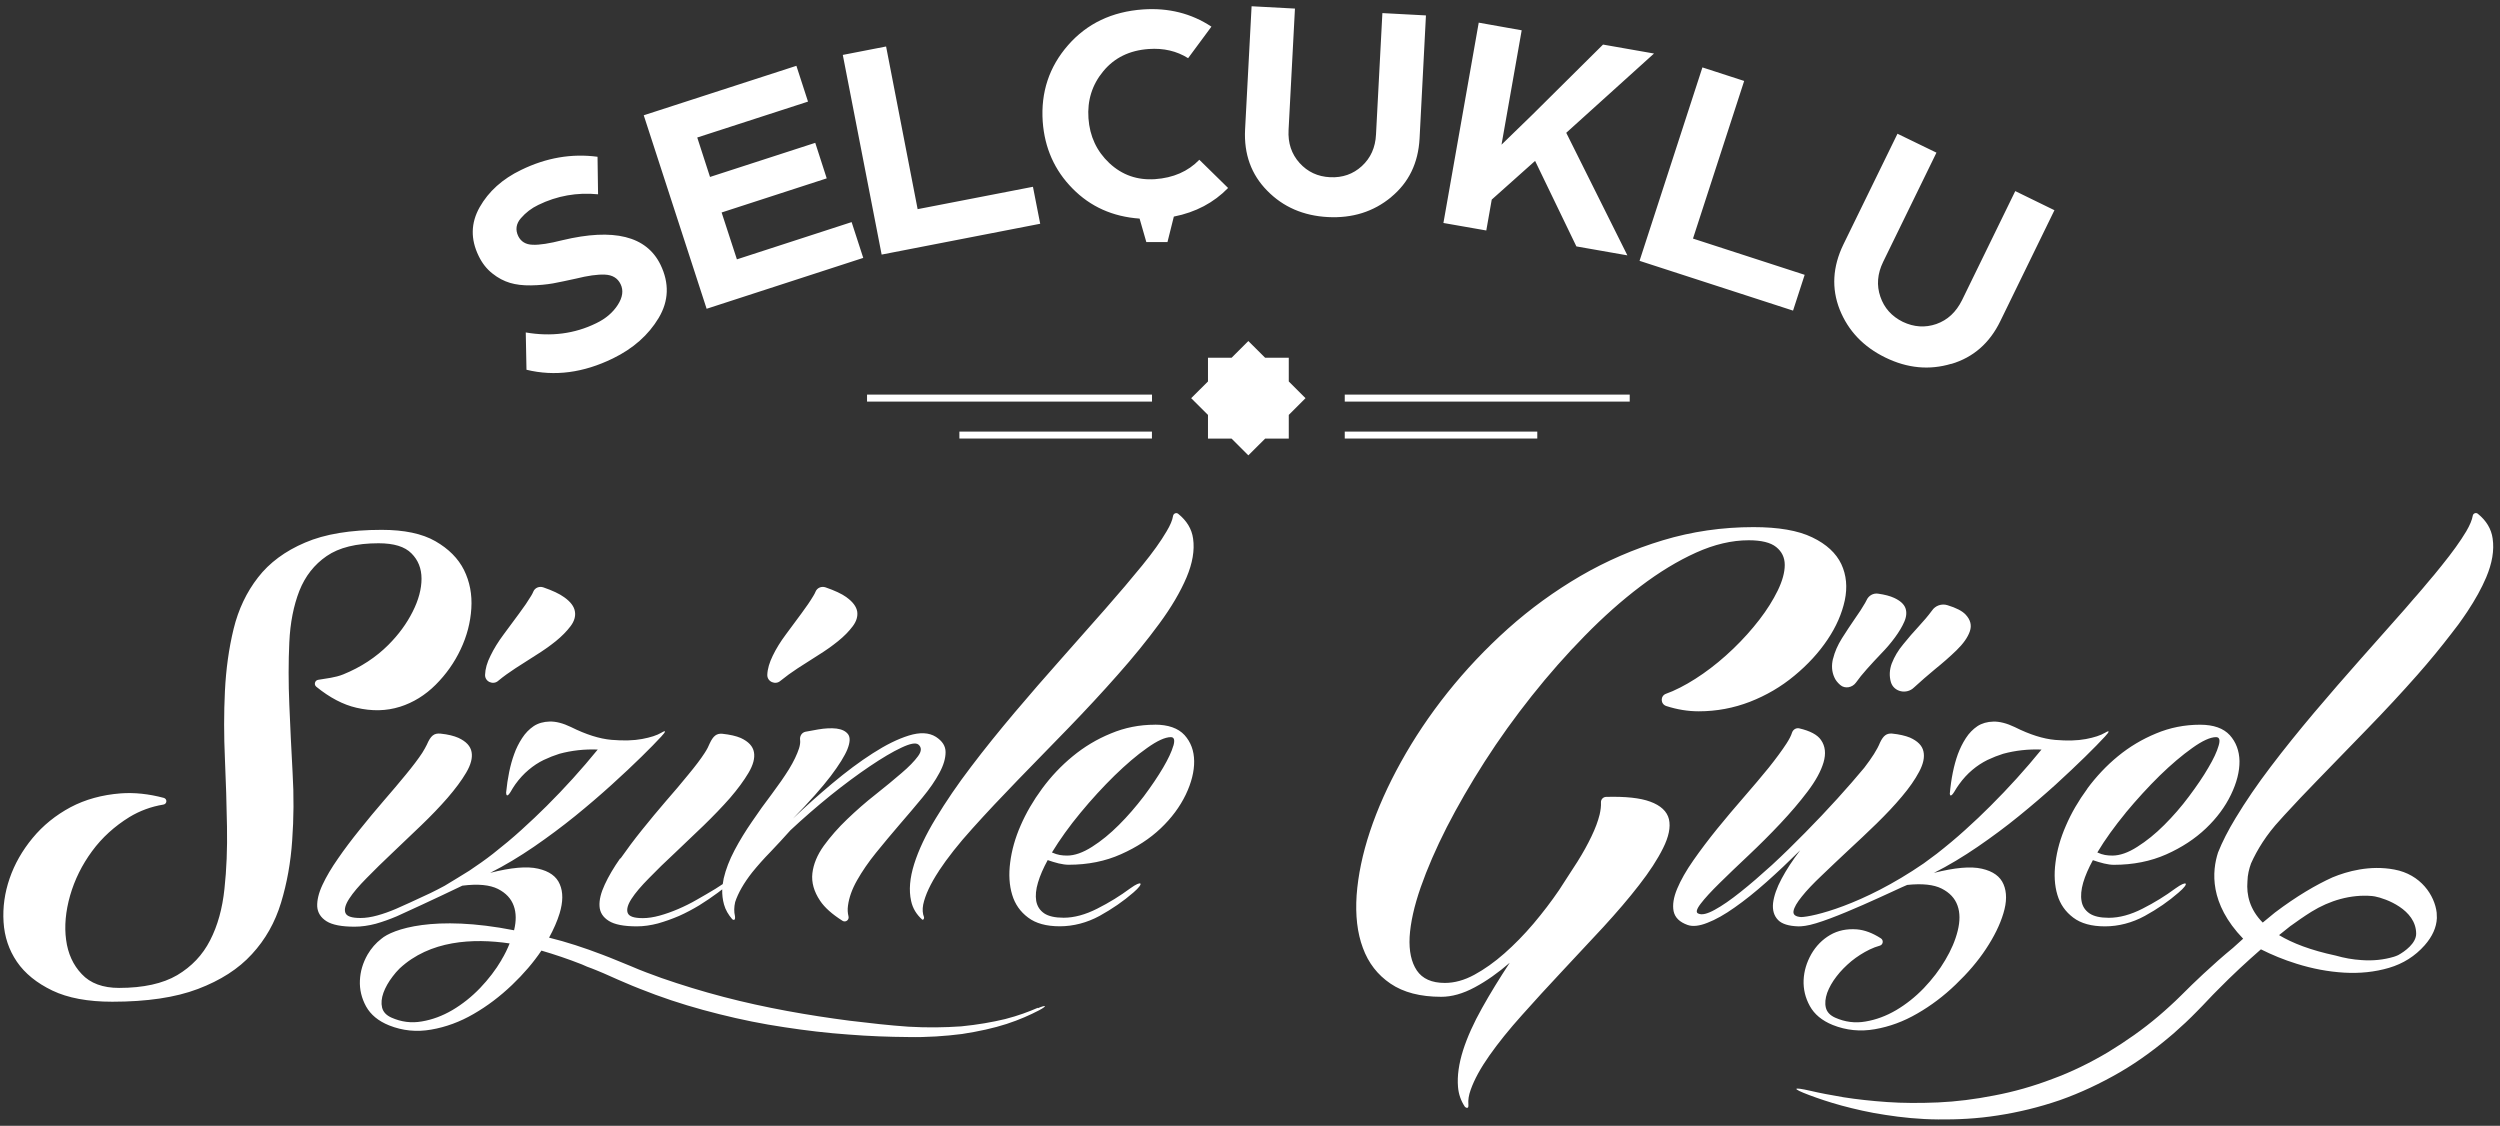 <svg width="151" height="68" viewBox="0 0 151 68" fill="none" xmlns="http://www.w3.org/2000/svg">
<rect x="0" y="0" width="151" height="68" fill="#333333" stroke="none"/>
<path fill-rule="evenodd" clip-rule="evenodd" d="M117.86 21.973C116.537 22.37 115.21 22.246 113.878 21.596C112.547 20.947 111.632 19.98 111.119 18.701C110.614 17.422 110.69 16.11 111.34 14.767L114.608 8.078L116.962 9.22L113.742 15.817C113.393 16.535 113.337 17.237 113.573 17.919C113.806 18.605 114.263 19.11 114.929 19.439C115.603 19.759 116.28 19.804 116.954 19.571C117.636 19.33 118.145 18.853 118.502 18.139L121.722 11.542L124.088 12.697L120.82 19.395C120.174 20.726 119.184 21.588 117.86 21.981V21.973ZM31.8 22.338L31.756 20.08C33.288 20.345 34.712 20.16 36.003 19.527C36.584 19.25 37.017 18.877 37.314 18.416C37.611 17.955 37.667 17.534 37.483 17.161C37.306 16.796 36.989 16.607 36.536 16.587C36.087 16.567 35.502 16.651 34.788 16.828C34.258 16.948 33.789 17.041 33.4 17.117C33.003 17.185 32.562 17.229 32.077 17.237C31.584 17.245 31.162 17.193 30.802 17.085C30.441 16.976 30.088 16.796 29.747 16.523C29.398 16.25 29.121 15.898 28.909 15.457C28.415 14.442 28.436 13.463 28.973 12.513C29.51 11.566 30.344 10.809 31.479 10.263C32.995 9.525 34.527 9.261 36.091 9.469L36.123 11.735C34.856 11.611 33.649 11.823 32.514 12.377C32.105 12.573 31.752 12.842 31.459 13.183C31.171 13.515 31.118 13.884 31.303 14.265C31.467 14.594 31.756 14.771 32.169 14.783C32.586 14.803 33.184 14.707 33.962 14.51C37.074 13.764 39.047 14.257 39.893 15.986C40.434 17.101 40.398 18.175 39.785 19.202C39.167 20.237 38.245 21.051 37.022 21.648C35.237 22.518 33.5 22.747 31.804 22.334L31.8 22.338ZM42.68 18.649L38.882 6.963L48.102 3.975L48.804 6.137L42.114 8.306L42.885 10.688L49.241 8.627L49.934 10.773L43.586 12.834L44.509 15.665L51.438 13.415L52.14 15.577L42.684 18.649H42.68ZM53.251 15.376L50.905 3.317L53.52 2.808L55.425 12.633L62.39 11.282L62.828 13.515L53.255 15.376H53.251ZM69.236 14.614L68.831 13.203C67.215 13.09 65.859 12.485 64.781 11.386C63.694 10.287 63.096 8.94 62.98 7.344C62.86 5.579 63.365 4.039 64.512 2.728C65.655 1.421 67.163 0.703 69.031 0.57C70.583 0.462 71.959 0.811 73.17 1.609L71.762 3.514C71.073 3.081 70.279 2.896 69.384 2.96C68.221 3.041 67.307 3.49 66.637 4.304C65.963 5.118 65.667 6.064 65.743 7.147C65.819 8.23 66.24 9.132 67.006 9.854C67.776 10.572 68.691 10.893 69.765 10.821C70.864 10.744 71.758 10.355 72.44 9.65L74.177 11.354C73.31 12.244 72.22 12.822 70.9 13.082L70.515 14.622H69.236V14.614ZM84.026 11.907C82.959 12.79 81.684 13.187 80.208 13.111C78.732 13.034 77.505 12.505 76.543 11.522C75.576 10.544 75.127 9.309 75.203 7.821L75.596 0.378L78.215 0.518L77.83 7.845C77.786 8.639 78.006 9.301 78.492 9.842C78.977 10.38 79.59 10.668 80.336 10.704C81.082 10.74 81.724 10.52 82.253 10.035C82.783 9.549 83.075 8.912 83.111 8.118L83.496 0.791L86.127 0.931L85.742 8.366C85.662 9.85 85.093 11.021 84.026 11.903V11.907ZM87.182 13.471L89.315 1.368L91.91 1.83L90.691 8.739L92.552 6.931L96.823 2.692L99.902 3.233L94.601 8.021L98.294 15.424L95.214 14.883L92.72 9.718L90.101 12.056L89.772 13.921L87.178 13.467L87.182 13.471ZM99.028 15.757L102.826 4.071L105.348 4.889L102.256 14.41L109.002 16.599L108.3 18.761L99.024 15.753L99.028 15.757ZM77.842 21.608H76.414L75.4 20.598L74.389 21.608H72.962V23.04L71.947 24.05L72.962 25.061V26.493H74.389L75.4 27.503L76.414 26.493H77.842V25.061L78.853 24.05L77.842 23.04V21.608ZM52.369 23.834H69.581V24.255H52.369V23.834ZM57.947 26.068H69.577V26.489H57.947V26.068ZM81.223 23.834H98.435V24.255H81.223V23.834ZM81.223 26.068H92.852V26.489H81.223V26.068ZM24.157 42.69C24.963 42.434 25.684 41.988 26.314 41.359C26.944 40.729 27.449 40.015 27.822 39.221C28.199 38.427 28.415 37.601 28.468 36.755C28.524 35.905 28.371 35.127 28.026 34.429C27.674 33.727 27.1 33.15 26.298 32.689C25.492 32.227 24.409 32.003 23.054 32.003C21.173 32.003 19.625 32.255 18.426 32.773C17.227 33.282 16.272 33.988 15.587 34.874C14.893 35.764 14.399 36.803 14.111 37.982C13.822 39.169 13.65 40.424 13.585 41.748C13.521 43.071 13.521 44.435 13.585 45.834C13.65 47.242 13.686 48.601 13.71 49.929C13.734 51.252 13.686 52.507 13.557 53.686C13.433 54.873 13.148 55.908 12.691 56.794C12.238 57.685 11.572 58.382 10.702 58.9C9.832 59.409 8.657 59.67 7.193 59.67C6.215 59.67 5.457 59.393 4.939 58.836C4.414 58.286 4.101 57.592 3.993 56.766C3.881 55.948 3.961 55.05 4.234 54.091C4.51 53.133 4.951 52.243 5.557 51.416C6.162 50.59 6.92 49.905 7.823 49.347C8.448 48.97 9.13 48.718 9.868 48.597C10.097 48.561 10.113 48.252 9.892 48.192C8.978 47.948 8.107 47.859 7.285 47.92C6.162 48.008 5.152 48.285 4.258 48.758C3.363 49.239 2.597 49.856 1.968 50.618C1.338 51.38 0.877 52.194 0.58 53.061C0.283 53.923 0.159 54.801 0.215 55.691C0.271 56.582 0.536 57.376 1.021 58.09C1.503 58.795 2.22 59.377 3.163 59.83C4.101 60.279 5.308 60.504 6.78 60.504C8.869 60.504 10.594 60.251 11.953 59.734C13.317 59.217 14.408 58.519 15.218 57.628C16.032 56.746 16.613 55.712 16.974 54.525C17.335 53.337 17.56 52.082 17.648 50.759C17.744 49.435 17.756 48.068 17.672 46.66C17.596 45.249 17.528 43.885 17.475 42.562C17.419 41.239 17.419 39.983 17.475 38.796C17.528 37.609 17.736 36.575 18.081 35.688C18.434 34.798 18.983 34.1 19.729 33.587C20.479 33.07 21.522 32.813 22.865 32.813C23.788 32.813 24.449 33.013 24.854 33.426C25.259 33.831 25.46 34.341 25.46 34.954C25.46 35.568 25.283 36.242 24.922 36.952C24.561 37.669 24.076 38.331 23.459 38.949C22.709 39.699 21.799 40.3 20.732 40.733C20.247 40.93 19.721 40.974 19.212 41.062C19.015 41.098 18.947 41.351 19.104 41.479C19.918 42.141 20.724 42.562 21.522 42.746C22.46 42.967 23.338 42.947 24.152 42.69H24.157ZM69.757 43.773C68.823 43.773 67.933 43.949 67.094 44.302C66.248 44.647 65.486 45.108 64.793 45.678C64.099 46.247 63.481 46.901 62.944 47.631C62.406 48.361 61.973 49.107 61.645 49.864C61.316 50.614 61.107 51.36 61.015 52.09C60.919 52.82 60.963 53.478 61.135 54.043C61.304 54.613 61.628 55.07 62.094 55.419C62.559 55.772 63.197 55.948 64.01 55.948C64.825 55.948 65.651 55.736 66.417 55.319C67.179 54.897 67.86 54.428 68.454 53.911C69.136 53.325 68.979 53.141 68.265 53.658C67.66 54.107 66.998 54.517 66.276 54.881C65.558 55.246 64.881 55.431 64.243 55.431C63.726 55.431 63.333 55.343 63.068 55.166C62.803 54.982 62.647 54.737 62.587 54.416C62.535 54.095 62.567 53.73 62.695 53.305C62.819 52.884 63.016 52.435 63.281 51.95C63.497 52.026 63.718 52.094 63.942 52.15C64.171 52.203 64.371 52.231 64.544 52.231C65.711 52.231 66.766 52.018 67.712 51.593C68.65 51.176 69.453 50.655 70.11 50.029C70.76 49.411 71.265 48.73 71.618 48C71.967 47.27 72.135 46.588 72.127 45.971C72.119 45.345 71.927 44.824 71.546 44.399C71.161 43.981 70.559 43.769 69.753 43.769L69.757 43.773ZM70.868 45.048C70.768 45.401 70.559 45.842 70.251 46.368C69.934 46.905 69.549 47.478 69.084 48.1C68.61 48.718 68.113 49.299 67.58 49.828C67.05 50.358 66.513 50.799 65.96 51.148C65.406 51.501 64.905 51.677 64.452 51.677C64.295 51.677 64.147 51.665 64.01 51.641C63.866 51.617 63.714 51.565 63.537 51.489C64.01 50.715 64.58 49.913 65.262 49.091C65.936 48.273 66.625 47.527 67.319 46.845C68.013 46.171 68.662 45.614 69.28 45.181C69.898 44.739 70.379 44.523 70.72 44.523C70.92 44.523 70.972 44.699 70.872 45.048H70.868ZM126.077 47.635C125.54 48.365 125.107 49.111 124.782 49.869C124.453 50.618 124.241 51.364 124.153 52.094C124.056 52.824 124.096 53.482 124.265 54.047C124.433 54.617 124.758 55.074 125.223 55.423C125.688 55.776 126.326 55.952 127.14 55.952C127.954 55.952 128.78 55.74 129.546 55.322C130.316 54.901 130.99 54.432 131.583 53.915C132.273 53.329 132.113 53.145 131.395 53.662C130.789 54.111 130.128 54.52 129.406 54.885C128.692 55.25 128.01 55.435 127.373 55.435C126.855 55.435 126.47 55.347 126.206 55.17C125.941 54.986 125.777 54.741 125.725 54.42C125.668 54.099 125.704 53.734 125.825 53.309C125.949 52.888 126.146 52.439 126.41 51.954C126.631 52.03 126.851 52.098 127.08 52.154C127.301 52.206 127.501 52.235 127.673 52.235C128.84 52.235 129.903 52.022 130.842 51.605C131.788 51.184 132.582 50.659 133.24 50.033C133.897 49.407 134.395 48.734 134.748 48.004C135.101 47.274 135.273 46.592 135.265 45.967C135.253 45.349 135.056 44.824 134.679 44.403C134.294 43.986 133.701 43.773 132.887 43.773C131.952 43.773 131.062 43.949 130.224 44.302C129.386 44.647 128.616 45.108 127.922 45.678C127.228 46.247 126.615 46.901 126.073 47.631L126.077 47.635ZM128.391 49.091C129.073 48.273 129.755 47.527 130.449 46.845C131.142 46.171 131.8 45.614 132.41 45.181C133.027 44.739 133.508 44.523 133.849 44.523C134.058 44.523 134.11 44.699 134.002 45.048C133.901 45.401 133.697 45.842 133.384 46.368C133.075 46.905 132.682 47.478 132.217 48.1C131.752 48.726 131.251 49.299 130.721 49.828C130.192 50.358 129.647 50.799 129.093 51.148C128.544 51.501 128.038 51.677 127.585 51.677C127.433 51.677 127.281 51.665 127.144 51.641C127.004 51.617 126.847 51.565 126.679 51.489C127.144 50.707 127.722 49.913 128.395 49.091H128.391ZM62.687 60.869C62.158 61.101 61.5 61.35 60.718 61.55C59.936 61.739 59.046 61.895 58.059 61.992C57.069 62.06 56.022 62.08 54.867 62.012C53.744 61.935 52.537 61.799 51.314 61.651C48.852 61.33 46.245 60.881 43.694 60.211C42.419 59.878 41.164 59.493 39.941 59.068C39.339 58.847 38.742 58.635 38.148 58.374L37.266 58.013C36.969 57.893 36.673 57.769 36.376 57.66C35.285 57.243 34.21 56.891 33.164 56.634C33.44 56.129 33.657 55.639 33.801 55.166C34.01 54.472 34.018 53.887 33.813 53.414C33.613 52.932 33.176 52.62 32.502 52.467C31.832 52.311 30.866 52.399 29.607 52.72C30.497 52.271 31.375 51.741 32.249 51.144C33.119 50.546 33.946 49.929 34.736 49.291C35.526 48.649 36.264 48.016 36.945 47.398C37.635 46.773 38.233 46.211 38.738 45.714C39.243 45.217 39.648 44.808 39.945 44.483C40.242 44.166 40.23 44.086 39.957 44.25C39.68 44.415 39.295 44.539 38.782 44.635C38.277 44.731 37.659 44.747 36.937 44.687C36.211 44.623 35.397 44.367 34.487 43.913C34.006 43.681 33.577 43.572 33.208 43.581C32.831 43.589 32.506 43.681 32.237 43.857C31.965 44.042 31.732 44.278 31.535 44.583C31.339 44.884 31.174 45.209 31.054 45.553C30.814 46.211 30.657 46.985 30.569 47.876C30.577 47.984 30.601 48.208 30.834 47.839C30.93 47.671 31.022 47.519 31.122 47.378C31.367 47.037 31.64 46.741 31.928 46.5C32.213 46.259 32.514 46.059 32.839 45.902C33.16 45.75 33.476 45.626 33.785 45.529C34.519 45.329 35.293 45.241 36.103 45.273C35.137 46.46 34.11 47.595 33.015 48.685C32.55 49.151 32.037 49.632 31.495 50.125C30.954 50.618 30.376 51.096 29.779 51.565C29.318 51.926 28.84 52.259 28.351 52.587C27.846 52.908 27.337 53.205 26.855 53.502C26.571 53.658 26.286 53.799 26.005 53.939C25.227 54.312 24.16 54.789 23.912 54.897C23.527 55.062 23.154 55.194 22.789 55.294C22.424 55.395 22.083 55.447 21.774 55.447C21.245 55.447 20.936 55.347 20.86 55.13C20.784 54.922 20.86 54.637 21.093 54.28C21.325 53.919 21.678 53.506 22.147 53.033C22.613 52.551 23.134 52.05 23.699 51.513L25.44 49.852C26.033 49.283 26.563 48.73 27.032 48.192C27.497 47.651 27.878 47.146 28.155 46.672C28.439 46.191 28.548 45.778 28.484 45.425C28.419 45.064 28.155 44.783 27.69 44.567C27.413 44.447 27.072 44.358 26.603 44.31C26.218 44.278 26.021 44.423 25.781 44.98C25.712 45.124 25.616 45.289 25.504 45.473C25.259 45.846 24.93 46.279 24.517 46.781C24.108 47.286 23.651 47.815 23.174 48.369C22.689 48.93 22.207 49.512 21.722 50.117C21.241 50.715 20.8 51.296 20.415 51.858C20.022 52.419 19.709 52.948 19.477 53.446C19.244 53.943 19.144 54.38 19.16 54.753C19.184 55.126 19.376 55.423 19.721 55.643C20.074 55.864 20.636 55.972 21.418 55.972C21.839 55.972 22.264 55.908 22.693 55.796C23.122 55.675 23.543 55.523 23.968 55.343C24.345 55.174 26.278 54.288 27.926 53.494C28.893 53.373 29.586 53.45 30.072 53.69C30.557 53.935 30.874 54.276 31.03 54.713C31.183 55.134 31.186 55.627 31.05 56.189C26.222 55.238 23.703 56.125 23.03 56.706C22.701 56.959 22.424 57.276 22.203 57.653C21.915 58.158 21.762 58.675 21.738 59.224C21.714 59.766 21.839 60.291 22.111 60.788C22.388 61.286 22.849 61.671 23.507 61.935C24.313 62.256 25.159 62.344 26.045 62.188C26.924 62.036 27.782 61.723 28.608 61.242C29.43 60.769 30.204 60.183 30.93 59.489C31.632 58.819 32.225 58.126 32.702 57.416C33.496 57.648 34.319 57.925 35.145 58.25L35.465 58.39C35.654 58.455 35.838 58.531 36.019 58.603C36.304 58.715 36.588 58.843 36.869 58.968L37.31 59.164L37.751 59.353C38.333 59.609 38.962 59.846 39.588 60.083C40.839 60.544 42.13 60.929 43.438 61.254C44.745 61.583 46.065 61.851 47.376 62.044C48.683 62.244 49.975 62.397 51.234 62.485C52.489 62.585 53.696 62.629 54.855 62.637C55.99 62.661 57.113 62.581 58.111 62.453C59.11 62.3 60.016 62.1 60.798 61.847C61.576 61.595 62.23 61.298 62.747 61.029C63.273 60.752 63.212 60.668 62.683 60.897L62.687 60.869ZM30.292 57.981C29.943 58.575 29.51 59.14 28.997 59.678C28.48 60.215 27.922 60.656 27.325 61.009C26.723 61.362 26.105 61.591 25.476 61.695C24.846 61.807 24.233 61.727 23.639 61.462C23.33 61.322 23.142 61.121 23.078 60.857C23.014 60.592 23.042 60.295 23.158 59.966C23.278 59.638 23.463 59.309 23.719 58.976C23.844 58.807 23.984 58.647 24.137 58.495C25.965 56.798 28.548 56.654 30.782 56.983C30.649 57.312 30.493 57.645 30.288 57.977L30.292 57.981ZM108.641 55.952C108.793 55.952 108.825 55.944 108.857 55.94L109.034 55.92C110.453 55.732 114.841 53.574 115.194 53.45C116.104 53.353 116.798 53.43 117.275 53.67C117.76 53.915 118.077 54.256 118.233 54.693C118.39 55.126 118.39 55.639 118.245 56.221C118.101 56.806 117.848 57.392 117.495 57.985C117.147 58.579 116.713 59.144 116.2 59.682C115.683 60.219 115.125 60.66 114.528 61.013C113.926 61.366 113.309 61.595 112.679 61.699C112.05 61.811 111.436 61.731 110.842 61.466C110.534 61.326 110.345 61.125 110.281 60.861C110.217 60.596 110.249 60.299 110.361 59.97C110.482 59.642 110.666 59.313 110.923 58.98C111.183 58.639 111.484 58.338 111.825 58.053C112.166 57.777 112.531 57.544 112.924 57.352C113.132 57.252 113.333 57.175 113.537 57.119C113.738 57.067 113.782 56.798 113.614 56.682C113.108 56.353 112.623 56.173 112.154 56.133C111.54 56.089 111.007 56.201 110.538 56.474C110.072 56.746 109.691 57.131 109.403 57.628C109.118 58.134 108.962 58.651 108.938 59.2C108.917 59.742 109.038 60.267 109.314 60.764C109.587 61.262 110.048 61.647 110.702 61.911C111.508 62.232 112.362 62.32 113.241 62.164C114.123 62.012 114.977 61.699 115.803 61.218C116.629 60.744 117.407 60.159 118.125 59.465C118.851 58.771 119.465 58.057 119.95 57.32C120.443 56.574 120.796 55.864 121.004 55.17C121.217 54.476 121.217 53.891 121.016 53.418C120.816 52.936 120.379 52.624 119.709 52.471C119.035 52.315 118.069 52.403 116.806 52.724C117.696 52.275 118.574 51.745 119.448 51.148C120.319 50.55 121.153 49.933 121.935 49.295C122.725 48.654 123.463 48.02 124.148 47.402C124.83 46.777 125.428 46.215 125.933 45.718C126.438 45.221 126.843 44.812 127.14 44.487C127.437 44.17 127.425 44.09 127.152 44.254C126.875 44.419 126.49 44.543 125.985 44.639C125.476 44.735 124.862 44.752 124.136 44.691C123.411 44.627 122.597 44.37 121.694 43.917C121.209 43.685 120.78 43.577 120.407 43.584C120.03 43.593 119.705 43.685 119.436 43.861C119.164 44.046 118.931 44.282 118.735 44.587C118.538 44.888 118.382 45.213 118.253 45.557C118.013 46.227 117.848 47.025 117.768 47.948C117.78 48.048 117.832 48.148 118.029 47.839C118.141 47.651 118.229 47.511 118.326 47.378C118.57 47.037 118.843 46.741 119.132 46.5C119.416 46.259 119.725 46.059 120.042 45.902C120.363 45.75 120.68 45.626 120.988 45.529C121.722 45.329 122.496 45.241 123.306 45.273C122.34 46.46 121.313 47.595 120.218 48.685C119.753 49.151 119.248 49.632 118.699 50.125C118.157 50.618 117.58 51.096 116.982 51.565C116.721 51.765 116.457 51.954 116.192 52.15C112.483 54.697 109.463 55.379 108.789 55.391C108.448 55.367 108.292 55.25 108.328 55.03C108.364 54.809 108.537 54.513 108.833 54.148C109.122 53.783 109.527 53.358 110.024 52.888C110.522 52.407 111.055 51.906 111.62 51.376C112.194 50.851 112.763 50.306 113.345 49.744C113.918 49.183 114.432 48.641 114.873 48.112C115.322 47.583 115.667 47.085 115.915 46.616C116.168 46.143 116.256 45.738 116.176 45.385C116.1 45.032 115.827 44.76 115.362 44.551C115.085 44.439 114.716 44.35 114.263 44.306C113.946 44.294 113.758 44.427 113.557 44.844C113.381 45.281 113.064 45.77 112.599 46.376C112.134 46.937 111.588 47.563 110.979 48.236C110.361 48.918 109.716 49.6 109.046 50.278C108.376 50.963 107.702 51.621 107.025 52.247C106.343 52.864 105.713 53.414 105.124 53.879C104.542 54.344 104.025 54.705 103.572 54.95C103.119 55.202 102.79 55.278 102.585 55.182C102.417 55.126 102.461 54.925 102.718 54.589C102.97 54.256 103.355 53.839 103.861 53.341C104.366 52.844 104.951 52.283 105.617 51.657C106.279 51.032 106.916 50.398 107.534 49.74C108.152 49.083 108.701 48.441 109.182 47.803C109.667 47.162 109.984 46.58 110.141 46.051C110.297 45.521 110.249 45.068 109.988 44.695C109.772 44.379 109.331 44.146 108.677 43.993C108.488 43.949 108.304 44.062 108.24 44.246C108.184 44.431 108.071 44.651 107.907 44.904C107.634 45.325 107.277 45.81 106.832 46.368C106.383 46.917 105.886 47.511 105.336 48.14C104.783 48.77 104.246 49.415 103.72 50.057C103.195 50.707 102.718 51.336 102.281 51.962C101.843 52.587 101.519 53.161 101.302 53.678C101.081 54.204 101.013 54.657 101.085 55.034C101.166 55.419 101.446 55.696 101.932 55.868C102.24 55.976 102.645 55.932 103.131 55.736C103.624 55.547 104.173 55.238 104.771 54.813C105.368 54.396 106.006 53.887 106.688 53.281C107.362 52.684 108.043 52.038 108.733 51.356C108.28 51.95 107.907 52.515 107.61 53.073C107.313 53.626 107.145 54.119 107.093 54.548C107.049 54.978 107.149 55.319 107.402 55.575C107.63 55.808 108.047 55.936 108.621 55.952L108.633 55.96L108.641 55.952ZM110.714 39.783C110.614 40.188 110.638 40.565 110.794 40.91C110.862 41.074 110.983 41.226 111.147 41.371C111.436 41.623 111.881 41.535 112.102 41.226C112.278 40.974 112.495 40.709 112.759 40.412C113.024 40.116 113.313 39.799 113.626 39.474C113.942 39.153 114.219 38.824 114.46 38.495C114.7 38.167 114.889 37.854 115.021 37.549C115.153 37.248 115.174 36.968 115.089 36.731C115.001 36.49 114.772 36.282 114.408 36.113C114.167 36.001 113.838 35.913 113.437 35.857C113.14 35.813 112.864 35.977 112.743 36.246L112.655 36.414C112.499 36.691 112.282 37.02 112.025 37.385C111.773 37.749 111.516 38.142 111.255 38.552C110.995 38.969 110.818 39.37 110.718 39.783H110.714ZM114.267 40.059C114.123 40.448 114.103 40.829 114.211 41.206C114.396 41.804 115.169 41.956 115.607 41.523C116.028 41.134 116.429 40.793 116.874 40.42C117.327 40.055 117.764 39.675 118.173 39.278C118.582 38.88 118.855 38.495 118.979 38.13C119.104 37.766 119.015 37.429 118.719 37.116C118.518 36.903 118.149 36.711 117.628 36.554C117.275 36.442 116.89 36.578 116.689 36.883C116.437 37.224 116.184 37.513 115.883 37.842C115.579 38.171 115.27 38.523 114.961 38.908C114.644 39.285 114.42 39.67 114.267 40.063V40.059ZM30.096 41.118C30.429 40.842 30.753 40.613 31.138 40.36C31.515 40.116 31.928 39.851 32.361 39.578C32.799 39.306 33.2 39.025 33.569 38.728C33.934 38.431 34.23 38.13 34.459 37.826C34.688 37.525 34.776 37.22 34.724 36.931C34.679 36.635 34.463 36.346 34.078 36.073C33.793 35.865 33.372 35.668 32.815 35.476C32.574 35.395 32.309 35.5 32.213 35.732C32.181 35.813 32.137 35.897 32.081 35.989C31.892 36.306 31.652 36.659 31.355 37.056L30.421 38.319C30.092 38.76 29.827 39.189 29.627 39.606C29.418 40.015 29.31 40.4 29.298 40.761C29.286 41.178 29.791 41.391 30.092 41.122L30.096 41.118ZM51.13 36.073C50.841 35.865 50.416 35.668 49.862 35.476C49.622 35.395 49.357 35.5 49.261 35.732C49.229 35.813 49.185 35.897 49.128 35.989C48.94 36.306 48.699 36.659 48.403 37.056L47.468 38.319C47.139 38.76 46.875 39.189 46.674 39.606C46.474 40.015 46.357 40.4 46.345 40.761C46.333 41.178 46.839 41.391 47.139 41.122C47.48 40.846 47.797 40.617 48.182 40.364C48.559 40.12 48.972 39.855 49.405 39.582C49.846 39.309 50.243 39.029 50.612 38.732C50.981 38.435 51.274 38.135 51.502 37.83C51.731 37.529 51.819 37.224 51.775 36.935C51.723 36.639 51.511 36.35 51.13 36.077V36.073ZM37.463 51.838C37.07 52.399 36.761 52.92 36.528 53.426C36.296 53.923 36.187 54.36 36.211 54.733C36.231 55.106 36.42 55.403 36.773 55.623C37.122 55.844 37.687 55.952 38.465 55.952C38.886 55.952 39.311 55.888 39.74 55.776C40.169 55.655 40.591 55.503 41.016 55.322C41.437 55.134 41.842 54.917 42.235 54.681C42.628 54.44 42.997 54.184 43.358 53.919L43.622 53.718C43.614 54.035 43.646 54.336 43.731 54.633C43.819 54.954 43.991 55.246 44.228 55.523C44.292 55.567 44.428 55.631 44.392 55.335C44.328 55.062 44.336 54.781 44.404 54.484C44.581 53.943 44.922 53.341 45.435 52.688C45.764 52.283 46.129 51.87 46.538 51.453C46.935 51.032 47.34 50.602 47.745 50.145C48.523 49.419 49.321 48.726 50.163 48.044C51.001 47.37 51.799 46.781 52.537 46.283C53.275 45.786 53.913 45.405 54.442 45.16C54.971 44.908 55.312 44.844 55.473 44.972C55.673 45.141 55.669 45.377 55.449 45.674C55.232 45.971 54.899 46.316 54.446 46.7C53.993 47.089 53.476 47.519 52.882 47.988C52.288 48.453 51.719 48.954 51.174 49.476C50.632 49.993 50.159 50.534 49.758 51.084C49.361 51.637 49.132 52.194 49.068 52.744C49.004 53.297 49.164 53.855 49.533 54.404C49.81 54.821 50.267 55.222 50.885 55.615C51.073 55.736 51.302 55.563 51.25 55.351C51.198 55.142 51.186 54.929 51.218 54.701C51.282 54.216 51.462 53.706 51.767 53.169C52.072 52.632 52.449 52.078 52.91 51.509C53.371 50.939 53.844 50.374 54.326 49.812C54.811 49.251 55.272 48.71 55.709 48.18C56.146 47.651 56.491 47.154 56.74 46.684C56.993 46.219 57.113 45.802 57.113 45.429C57.113 45.056 56.916 44.76 56.531 44.507C56.11 44.242 55.565 44.218 54.891 44.427C54.221 44.635 53.496 44.996 52.706 45.505C51.916 46.011 51.109 46.616 50.275 47.314C49.437 48.016 48.647 48.722 47.897 49.44C48.9 48.413 49.654 47.559 50.171 46.881C50.68 46.207 51.021 45.658 51.186 45.249C51.35 44.832 51.362 44.535 51.222 44.346C51.077 44.158 50.849 44.05 50.528 44.006C50.211 43.969 49.838 43.986 49.417 44.058C49.157 44.102 48.908 44.146 48.647 44.198C48.419 44.25 48.294 44.471 48.326 44.695C48.346 44.848 48.318 45.016 48.262 45.201C48.142 45.566 47.941 45.991 47.657 46.456C47.368 46.921 47.019 47.422 46.614 47.964C46.205 48.501 45.808 49.054 45.423 49.624C45.03 50.193 44.677 50.767 44.368 51.352C44.059 51.938 43.839 52.507 43.711 53.057C43.687 53.177 43.675 53.285 43.654 53.398L43.217 53.682C42.864 53.895 42.492 54.115 42.106 54.332C41.73 54.553 41.344 54.741 40.964 54.905C40.578 55.07 40.206 55.202 39.841 55.303C39.476 55.403 39.135 55.455 38.826 55.455C38.297 55.455 37.992 55.355 37.912 55.138C37.836 54.929 37.912 54.645 38.144 54.288C38.377 53.927 38.73 53.514 39.199 53.041C39.664 52.559 40.181 52.058 40.759 51.521L42.499 49.861C43.085 49.291 43.618 48.738 44.092 48.2C44.557 47.659 44.93 47.154 45.21 46.68C45.495 46.199 45.603 45.786 45.539 45.433C45.475 45.072 45.21 44.792 44.745 44.575C44.468 44.455 44.087 44.367 43.614 44.318C43.282 44.298 43.085 44.439 42.868 44.9C42.804 45.064 42.704 45.261 42.56 45.481C42.319 45.854 41.99 46.287 41.573 46.789C41.164 47.294 40.715 47.823 40.23 48.377C39.748 48.938 39.263 49.52 38.778 50.125C38.297 50.723 37.864 51.304 37.471 51.866L37.463 51.838ZM56.704 52.608C57.221 51.826 57.895 50.967 58.741 50.033C59.579 49.099 60.498 48.124 61.488 47.102L64.544 43.961C65.587 42.883 66.577 41.816 67.511 40.757C68.45 39.699 69.284 38.672 70.018 37.673C70.752 36.679 71.297 35.744 71.666 34.878C72.031 34.016 72.163 33.234 72.063 32.532C71.983 31.947 71.678 31.449 71.161 31.032C71.049 30.944 70.876 31.012 70.852 31.165C70.816 31.409 70.684 31.726 70.459 32.099C70.118 32.685 69.625 33.374 68.987 34.156C68.342 34.946 67.604 35.821 66.754 36.787L64.079 39.815C63.14 40.87 62.206 41.948 61.272 43.051C60.337 44.162 59.459 45.245 58.653 46.312C57.839 47.378 57.133 48.417 56.527 49.419C55.914 50.422 55.481 51.348 55.216 52.187C54.951 53.033 54.887 53.775 55.032 54.42C55.128 54.861 55.352 55.234 55.705 55.547C55.757 55.559 55.814 55.539 55.814 55.407C55.725 55.186 55.705 54.934 55.761 54.637C55.882 54.063 56.199 53.382 56.708 52.608H56.704ZM99.666 48.417C99.072 48.196 98.182 48.1 97.003 48.132C96.827 48.14 96.686 48.288 96.698 48.473C96.71 48.685 96.678 48.934 96.618 49.199C96.518 49.604 96.353 50.045 96.125 50.518C95.896 50.999 95.615 51.509 95.275 52.05C94.926 52.592 94.561 53.165 94.172 53.755C93.707 54.44 93.185 55.122 92.62 55.792C92.05 56.461 91.465 57.059 90.863 57.588C90.262 58.118 89.656 58.547 89.051 58.876C88.445 59.205 87.852 59.369 87.27 59.369C86.476 59.369 85.915 59.116 85.578 58.619C85.245 58.122 85.097 57.448 85.141 56.59C85.193 55.732 85.413 54.737 85.81 53.594C86.207 52.459 86.733 51.248 87.386 49.961C88.044 48.681 88.806 47.358 89.676 45.999C90.546 44.643 91.493 43.324 92.516 42.036C93.538 40.749 94.605 39.538 95.72 38.403C96.831 37.268 97.953 36.27 99.084 35.416C100.215 34.557 101.338 33.876 102.441 33.378C103.544 32.881 104.606 32.632 105.621 32.632C106.383 32.632 106.94 32.765 107.281 33.041C107.622 33.314 107.799 33.671 107.799 34.124C107.799 34.577 107.654 35.091 107.378 35.664C107.093 36.246 106.728 36.831 106.267 37.429C105.806 38.026 105.28 38.616 104.691 39.181C104.097 39.751 103.492 40.252 102.866 40.689C102.24 41.126 101.631 41.479 101.029 41.744C100.897 41.8 100.765 41.852 100.636 41.9C100.271 42.025 100.283 42.53 100.648 42.646C101.298 42.855 101.948 42.963 102.605 42.963C103.684 42.963 104.715 42.766 105.693 42.389C106.68 42.004 107.574 41.483 108.38 40.813C109.194 40.14 109.856 39.418 110.381 38.636C110.907 37.854 111.251 37.064 111.424 36.266C111.592 35.464 111.524 34.734 111.215 34.072C110.899 33.41 110.321 32.869 109.459 32.456C108.601 32.039 107.414 31.838 105.906 31.838C104.017 31.838 102.196 32.103 100.44 32.632C98.683 33.162 97.027 33.88 95.459 34.79C93.895 35.704 92.435 36.763 91.084 37.97C89.732 39.181 88.521 40.468 87.434 41.828C86.348 43.191 85.413 44.591 84.619 46.023C83.825 47.454 83.2 48.854 82.746 50.218C82.293 51.581 82.029 52.864 81.94 54.071C81.86 55.282 81.977 56.341 82.317 57.252C82.65 58.166 83.208 58.884 83.99 59.413C84.768 59.942 85.79 60.207 87.049 60.207C87.687 60.207 88.361 60.019 89.075 59.634C89.781 59.257 90.49 58.755 91.188 58.15C90.583 59.072 90.021 59.978 89.516 60.885C89.01 61.787 88.626 62.637 88.369 63.439C88.116 64.245 88.008 64.979 88.064 65.653C88.1 66.094 88.241 66.491 88.481 66.852C88.493 66.86 88.726 67.065 88.69 66.7C88.666 66.435 88.714 66.146 88.83 65.821C89.047 65.208 89.424 64.514 89.961 63.752C90.498 62.99 91.152 62.176 91.93 61.31C92.7 60.448 93.506 59.561 94.348 58.667C95.186 57.773 96.02 56.883 96.843 55.992C97.657 55.102 98.382 54.26 99 53.458C99.626 52.656 100.111 51.914 100.452 51.224C100.793 50.542 100.913 49.961 100.805 49.484C100.692 49.01 100.311 48.649 99.658 48.413L99.666 48.417ZM150.556 32.528C150.476 31.943 150.171 31.445 149.662 31.032C149.542 30.936 149.373 31.012 149.353 31.157C149.309 31.409 149.181 31.718 148.96 32.095C148.611 32.681 148.122 33.362 147.484 34.152L147.019 34.726L146.851 34.922L146.534 35.299L146.333 35.54L145.992 35.937L145.808 36.145L145.259 36.783L144.148 38.038L142.576 39.811C141.641 40.865 140.707 41.944 139.772 43.047C138.838 44.158 137.96 45.241 137.154 46.307C136.34 47.374 135.634 48.413 135.028 49.415C134.579 50.153 134.226 50.847 133.97 51.489C133.605 52.616 133.428 54.561 135.486 56.698L134.872 57.252C134.27 57.745 133.673 58.274 133.079 58.828C132.626 59.245 132.165 59.698 131.736 60.127C131.515 60.355 131.295 60.548 131.074 60.756C130.846 60.965 130.613 61.173 130.38 61.37C129.434 62.176 128.399 62.898 127.325 63.552C126.246 64.193 125.111 64.751 123.956 65.172C122.801 65.613 121.622 65.946 120.455 66.166C119.292 66.395 118.153 66.539 117.058 66.587C115.968 66.632 114.933 66.632 113.97 66.563C113.012 66.495 112.134 66.399 111.356 66.275C110.578 66.142 109.904 66.018 109.355 65.886C108.252 65.633 108.208 65.741 109.274 66.142C109.812 66.343 110.473 66.571 111.243 66.78C112.021 66.988 112.904 67.197 113.882 67.341C114.861 67.494 115.931 67.606 117.074 67.614C118.217 67.626 119.42 67.57 120.664 67.373C121.899 67.185 123.162 66.88 124.413 66.451C125.664 66.01 126.879 65.436 128.042 64.763C129.205 64.089 130.284 63.279 131.279 62.425C131.523 62.212 131.764 61.988 132.005 61.767C132.245 61.538 132.486 61.306 132.698 61.085C133.16 60.624 133.549 60.183 133.978 59.762C134.844 58.88 135.714 58.078 136.56 57.34C137.222 57.672 137.936 57.969 138.714 58.21C139.672 58.511 140.631 58.691 141.577 58.747C142.532 58.803 143.434 58.711 144.292 58.459C145.15 58.206 145.868 57.753 146.45 57.095C146.915 56.566 147.163 56.016 147.187 55.451C147.187 55.339 147.179 55.23 147.175 55.122C147.055 54.087 146.221 52.812 144.613 52.519C143.137 52.243 141.766 52.628 140.883 52.993C139.885 53.446 138.718 54.127 137.406 55.118L136.669 55.724C135.887 54.934 135.678 54.059 135.746 53.233C135.754 52.844 135.842 52.483 135.963 52.15C136.328 51.336 136.889 50.41 137.735 49.504L137.98 49.231C138.61 48.545 139.279 47.835 139.993 47.105L143.041 43.965C144.088 42.887 145.078 41.82 146.012 40.761C146.762 39.911 147.444 39.077 148.062 38.271L148.499 37.701C148.695 37.425 148.872 37.176 149.028 36.94C149.509 36.214 149.886 35.532 150.163 34.882C150.528 34.02 150.66 33.238 150.556 32.528ZM138.373 55.912L138.934 55.515C139.163 55.359 139.387 55.206 139.616 55.066C140.707 54.392 141.982 54.011 143.265 54.119L143.442 54.144C144.092 54.268 145.928 54.934 145.936 56.389C145.944 56.971 145.247 57.472 144.849 57.689C144.761 57.725 144.681 57.765 144.589 57.789C143.975 57.973 143.322 58.041 142.628 57.989C142.11 57.957 141.593 57.865 141.076 57.717C139.572 57.396 138.461 56.967 137.655 56.481L138.373 55.908V55.912Z" fill="white"/>
</svg>

